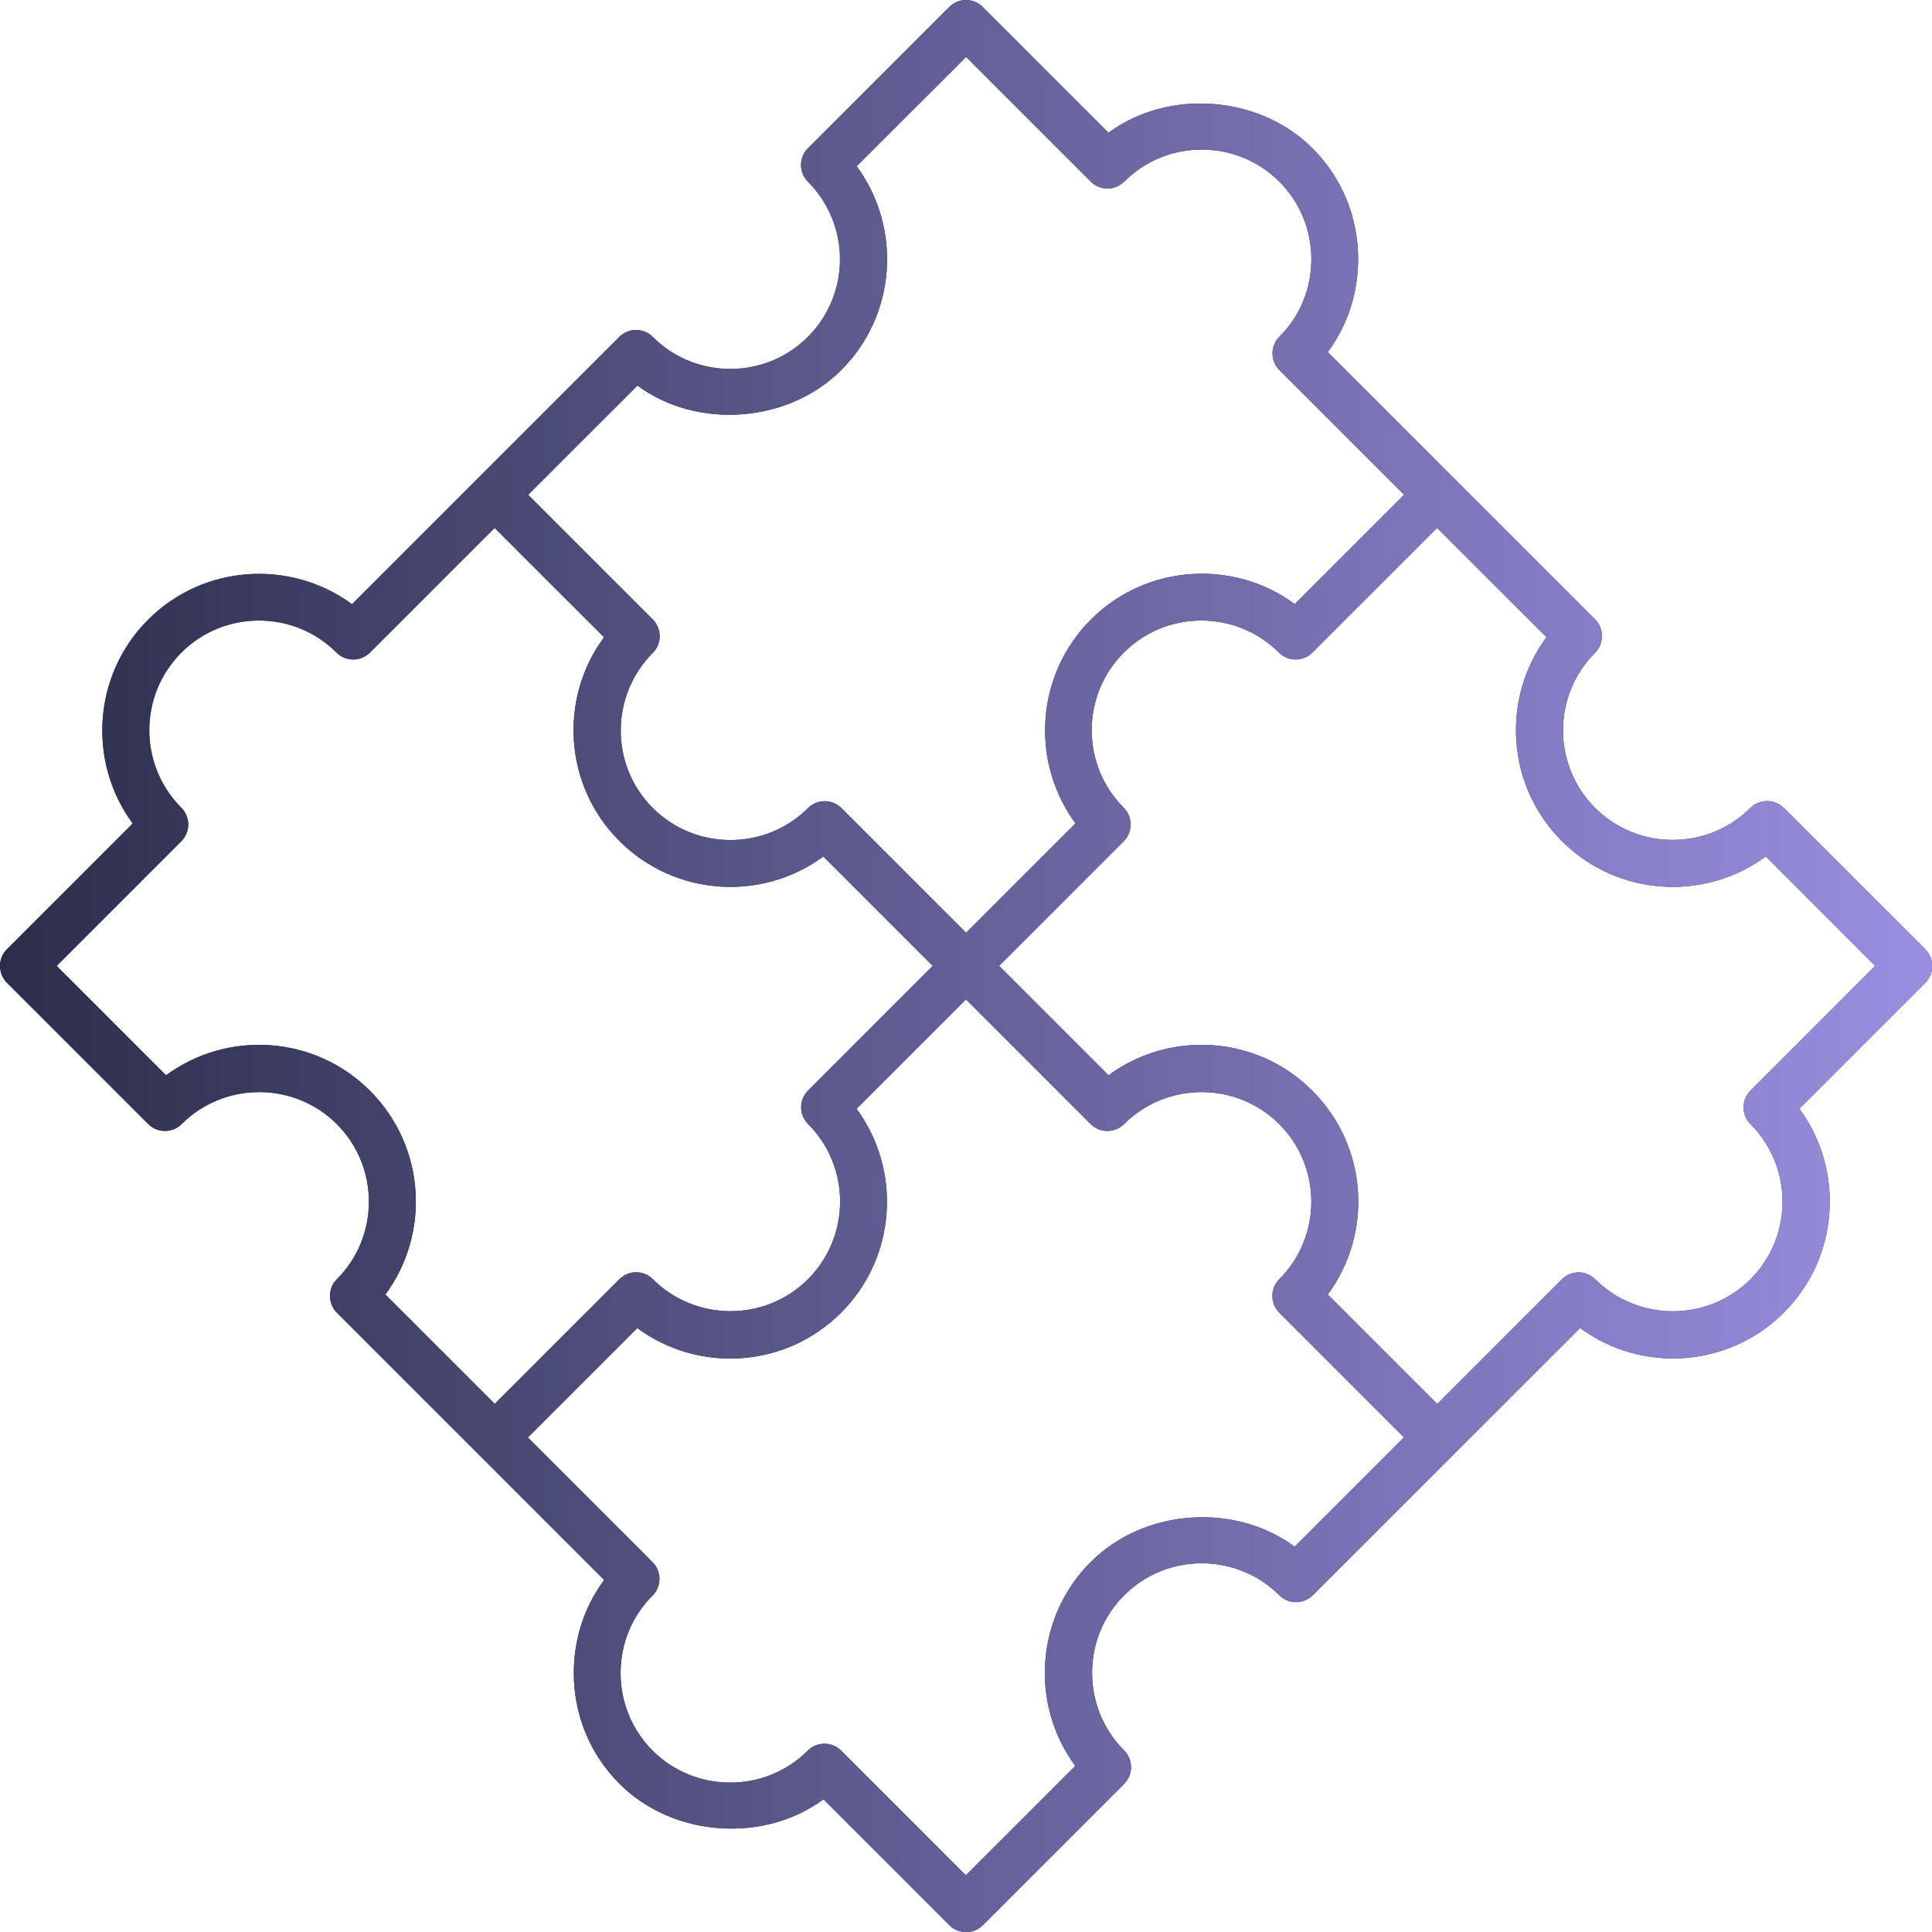 <svg width="92" height="92" viewBox="0 0 92 92" fill="none" xmlns="http://www.w3.org/2000/svg">
<g clip-path="url(#clip0_5174_46556)">
<path d="M84.937 38.473C84.501 38.037 83.79 38.037 83.348 38.473C81.317 40.504 77.995 40.504 75.958 38.473C73.921 36.436 73.921 33.12 75.958 31.083C76.394 30.647 76.394 29.936 75.958 29.494L63.228 16.764C64.171 15.491 64.673 13.956 64.673 12.337C64.673 10.335 63.903 8.46 62.493 7.056C59.948 4.517 55.623 4.224 52.785 6.321L46.793 0.329C46.357 -0.107 45.646 -0.107 45.204 0.329L38.471 7.062C38.035 7.498 38.035 8.209 38.471 8.651C40.508 10.688 40.508 14.004 38.471 16.041C36.44 18.078 33.118 18.078 31.081 16.041C30.645 15.605 29.934 15.605 29.492 16.041L16.762 28.771C13.846 26.627 9.7 26.866 7.054 29.506C4.413 32.147 4.168 36.293 6.319 39.214L0.327 45.206C-0.109 45.642 -0.109 46.353 0.327 46.795L7.06 53.528C7.496 53.964 8.207 53.964 8.649 53.528C10.68 51.497 14.002 51.497 16.039 53.528C18.076 55.565 18.076 58.88 16.039 60.918C15.603 61.354 15.603 62.065 16.039 62.507L28.769 75.237C27.826 76.51 27.324 78.045 27.324 79.664C27.324 81.665 28.094 83.541 29.504 84.945C32.043 87.49 36.374 87.783 39.212 85.68L45.21 91.678C45.431 91.899 45.712 92.006 46.005 92.006C46.297 92.006 46.578 91.899 46.799 91.678L53.532 84.945C53.968 84.509 53.968 83.798 53.532 83.356C51.495 81.319 51.495 78.003 53.532 75.966C55.563 73.935 58.885 73.935 60.922 75.966C61.358 76.402 62.069 76.402 62.511 75.966L75.241 63.236C78.157 65.392 82.309 65.147 84.949 62.501C87.59 59.86 87.835 55.714 85.684 52.793L91.682 46.795C92.118 46.359 92.118 45.648 91.682 45.206L84.949 38.473H84.937ZM30.352 18.359C33.19 20.456 37.515 20.163 40.06 17.624C42.701 14.983 42.946 10.837 40.795 7.916L46.005 2.713L51.943 8.651C52.379 9.087 53.09 9.087 53.532 8.651C55.563 6.614 58.885 6.614 60.922 8.651C61.901 9.631 62.445 10.945 62.445 12.343C62.445 13.741 61.907 15.055 60.922 16.035C60.486 16.471 60.486 17.182 60.922 17.624L66.86 23.562L61.656 28.765C58.747 26.621 54.589 26.86 51.949 29.5C49.308 32.141 49.063 36.287 51.214 39.208L46.005 44.417L40.066 38.479C39.63 38.043 38.919 38.043 38.477 38.479C36.446 40.51 33.124 40.51 31.087 38.479C29.05 36.448 29.05 33.126 31.087 31.089C31.523 30.653 31.523 29.942 31.087 29.5L25.149 23.562L30.358 18.359H30.352ZM18.351 61.646C20.507 58.725 20.262 54.579 17.616 51.939C14.975 49.292 10.823 49.053 7.908 51.204L2.699 45.995L8.637 40.056C9.073 39.62 9.073 38.909 8.637 38.467C6.6 36.43 6.6 33.114 8.637 31.077C10.668 29.04 13.99 29.04 16.027 31.077C16.463 31.513 17.174 31.513 17.616 31.077L23.554 25.139L28.763 30.343C26.607 33.264 26.852 37.41 29.498 40.05C32.145 42.691 36.291 42.936 39.206 40.785L44.415 45.995L38.477 51.933C38.041 52.369 38.041 53.08 38.477 53.522C40.514 55.559 40.514 58.874 38.477 60.912C36.44 62.949 33.124 62.943 31.087 60.912C30.651 60.475 29.94 60.475 29.498 60.912L23.56 66.85L18.351 61.641V61.646ZM61.645 73.648C58.801 71.545 54.482 71.832 51.937 74.383C49.296 77.024 49.051 81.169 51.202 84.091L45.992 89.3L40.054 83.362C39.618 82.926 38.907 82.926 38.465 83.362C36.434 85.393 33.112 85.393 31.075 83.362C30.096 82.382 29.552 81.068 29.552 79.67C29.552 78.272 30.09 76.958 31.075 75.978C31.512 75.542 31.512 74.831 31.075 74.389L25.137 68.451L30.347 63.242C33.268 65.398 37.414 65.153 40.054 62.507C42.695 59.866 42.94 55.72 40.789 52.799L45.998 47.59L51.937 53.528C52.373 53.964 53.084 53.964 53.526 53.528C55.557 51.497 58.879 51.497 60.916 53.528C62.953 55.565 62.953 58.88 60.916 60.918C60.48 61.354 60.48 62.065 60.916 62.507L66.854 68.445L61.645 73.654V73.648ZM83.354 51.939C82.918 52.375 82.918 53.086 83.354 53.528C85.391 55.565 85.391 58.88 83.354 60.918C81.323 62.949 78.001 62.949 75.964 60.918C75.528 60.481 74.817 60.481 74.375 60.918L68.437 66.856L63.228 61.646C65.384 58.725 65.139 54.579 62.493 51.939C59.852 49.292 55.706 49.053 52.785 51.204L47.576 45.995L53.514 40.056C53.95 39.62 53.95 38.909 53.514 38.467C51.477 36.43 51.477 33.114 53.514 31.077C55.545 29.04 58.867 29.04 60.904 31.077C61.34 31.513 62.051 31.513 62.493 31.077L68.431 25.139L73.64 30.343C71.484 33.264 71.729 37.41 74.375 40.05C77.016 42.691 81.162 42.936 84.083 40.785L89.292 45.995L83.354 51.933V51.939Z" fill="#2A2E4A"/>
<path d="M84.937 38.473C84.501 38.037 83.79 38.037 83.348 38.473C81.317 40.504 77.995 40.504 75.958 38.473C73.921 36.436 73.921 33.12 75.958 31.083C76.394 30.647 76.394 29.936 75.958 29.494L63.228 16.764C64.171 15.491 64.673 13.956 64.673 12.337C64.673 10.335 63.903 8.46 62.493 7.056C59.948 4.517 55.623 4.224 52.785 6.321L46.793 0.329C46.357 -0.107 45.646 -0.107 45.204 0.329L38.471 7.062C38.035 7.498 38.035 8.209 38.471 8.651C40.508 10.688 40.508 14.004 38.471 16.041C36.44 18.078 33.118 18.078 31.081 16.041C30.645 15.605 29.934 15.605 29.492 16.041L16.762 28.771C13.846 26.627 9.7 26.866 7.054 29.506C4.413 32.147 4.168 36.293 6.319 39.214L0.327 45.206C-0.109 45.642 -0.109 46.353 0.327 46.795L7.06 53.528C7.496 53.964 8.207 53.964 8.649 53.528C10.68 51.497 14.002 51.497 16.039 53.528C18.076 55.565 18.076 58.88 16.039 60.918C15.603 61.354 15.603 62.065 16.039 62.507L28.769 75.237C27.826 76.51 27.324 78.045 27.324 79.664C27.324 81.665 28.094 83.541 29.504 84.945C32.043 87.49 36.374 87.783 39.212 85.68L45.21 91.678C45.431 91.899 45.712 92.006 46.005 92.006C46.297 92.006 46.578 91.899 46.799 91.678L53.532 84.945C53.968 84.509 53.968 83.798 53.532 83.356C51.495 81.319 51.495 78.003 53.532 75.966C55.563 73.935 58.885 73.935 60.922 75.966C61.358 76.402 62.069 76.402 62.511 75.966L75.241 63.236C78.157 65.392 82.309 65.147 84.949 62.501C87.59 59.86 87.835 55.714 85.684 52.793L91.682 46.795C92.118 46.359 92.118 45.648 91.682 45.206L84.949 38.473H84.937ZM30.352 18.359C33.19 20.456 37.515 20.163 40.06 17.624C42.701 14.983 42.946 10.837 40.795 7.916L46.005 2.713L51.943 8.651C52.379 9.087 53.09 9.087 53.532 8.651C55.563 6.614 58.885 6.614 60.922 8.651C61.901 9.631 62.445 10.945 62.445 12.343C62.445 13.741 61.907 15.055 60.922 16.035C60.486 16.471 60.486 17.182 60.922 17.624L66.86 23.562L61.656 28.765C58.747 26.621 54.589 26.86 51.949 29.5C49.308 32.141 49.063 36.287 51.214 39.208L46.005 44.417L40.066 38.479C39.63 38.043 38.919 38.043 38.477 38.479C36.446 40.51 33.124 40.51 31.087 38.479C29.05 36.448 29.05 33.126 31.087 31.089C31.523 30.653 31.523 29.942 31.087 29.5L25.149 23.562L30.358 18.359H30.352ZM18.351 61.646C20.507 58.725 20.262 54.579 17.616 51.939C14.975 49.292 10.823 49.053 7.908 51.204L2.699 45.995L8.637 40.056C9.073 39.62 9.073 38.909 8.637 38.467C6.6 36.43 6.6 33.114 8.637 31.077C10.668 29.04 13.99 29.04 16.027 31.077C16.463 31.513 17.174 31.513 17.616 31.077L23.554 25.139L28.763 30.343C26.607 33.264 26.852 37.41 29.498 40.05C32.145 42.691 36.291 42.936 39.206 40.785L44.415 45.995L38.477 51.933C38.041 52.369 38.041 53.08 38.477 53.522C40.514 55.559 40.514 58.874 38.477 60.912C36.44 62.949 33.124 62.943 31.087 60.912C30.651 60.475 29.94 60.475 29.498 60.912L23.56 66.85L18.351 61.641V61.646ZM61.645 73.648C58.801 71.545 54.482 71.832 51.937 74.383C49.296 77.024 49.051 81.169 51.202 84.091L45.992 89.3L40.054 83.362C39.618 82.926 38.907 82.926 38.465 83.362C36.434 85.393 33.112 85.393 31.075 83.362C30.096 82.382 29.552 81.068 29.552 79.67C29.552 78.272 30.09 76.958 31.075 75.978C31.512 75.542 31.512 74.831 31.075 74.389L25.137 68.451L30.347 63.242C33.268 65.398 37.414 65.153 40.054 62.507C42.695 59.866 42.94 55.72 40.789 52.799L45.998 47.59L51.937 53.528C52.373 53.964 53.084 53.964 53.526 53.528C55.557 51.497 58.879 51.497 60.916 53.528C62.953 55.565 62.953 58.88 60.916 60.918C60.48 61.354 60.48 62.065 60.916 62.507L66.854 68.445L61.645 73.654V73.648ZM83.354 51.939C82.918 52.375 82.918 53.086 83.354 53.528C85.391 55.565 85.391 58.88 83.354 60.918C81.323 62.949 78.001 62.949 75.964 60.918C75.528 60.481 74.817 60.481 74.375 60.918L68.437 66.856L63.228 61.646C65.384 58.725 65.139 54.579 62.493 51.939C59.852 49.292 55.706 49.053 52.785 51.204L47.576 45.995L53.514 40.056C53.95 39.62 53.95 38.909 53.514 38.467C51.477 36.43 51.477 33.114 53.514 31.077C55.545 29.04 58.867 29.04 60.904 31.077C61.34 31.513 62.051 31.513 62.493 31.077L68.431 25.139L73.64 30.343C71.484 33.264 71.729 37.41 74.375 40.05C77.016 42.691 81.162 42.936 84.083 40.785L89.292 45.995L83.354 51.933V51.939Z" fill="url(#paint0_linear_5174_46556)"/>
</g>
<defs>
<linearGradient id="paint0_linear_5174_46556" x1="0" y1="46.004" x2="92.009" y2="46.004" gradientUnits="userSpaceOnUse">
<stop/>
<stop offset="0" stop-color="#2C2840"/>
<stop offset="0" stop-color="#2A2E4A"/>
<stop offset="0.438" stop-color="#5D5A8F"/>
<stop offset="1" stop-color="#998EE0"/>
</linearGradient>
<clipPath id="clip0_5174_46556">
<rect width="92" height="92" fill="white"/>
</clipPath>
</defs>
</svg>
